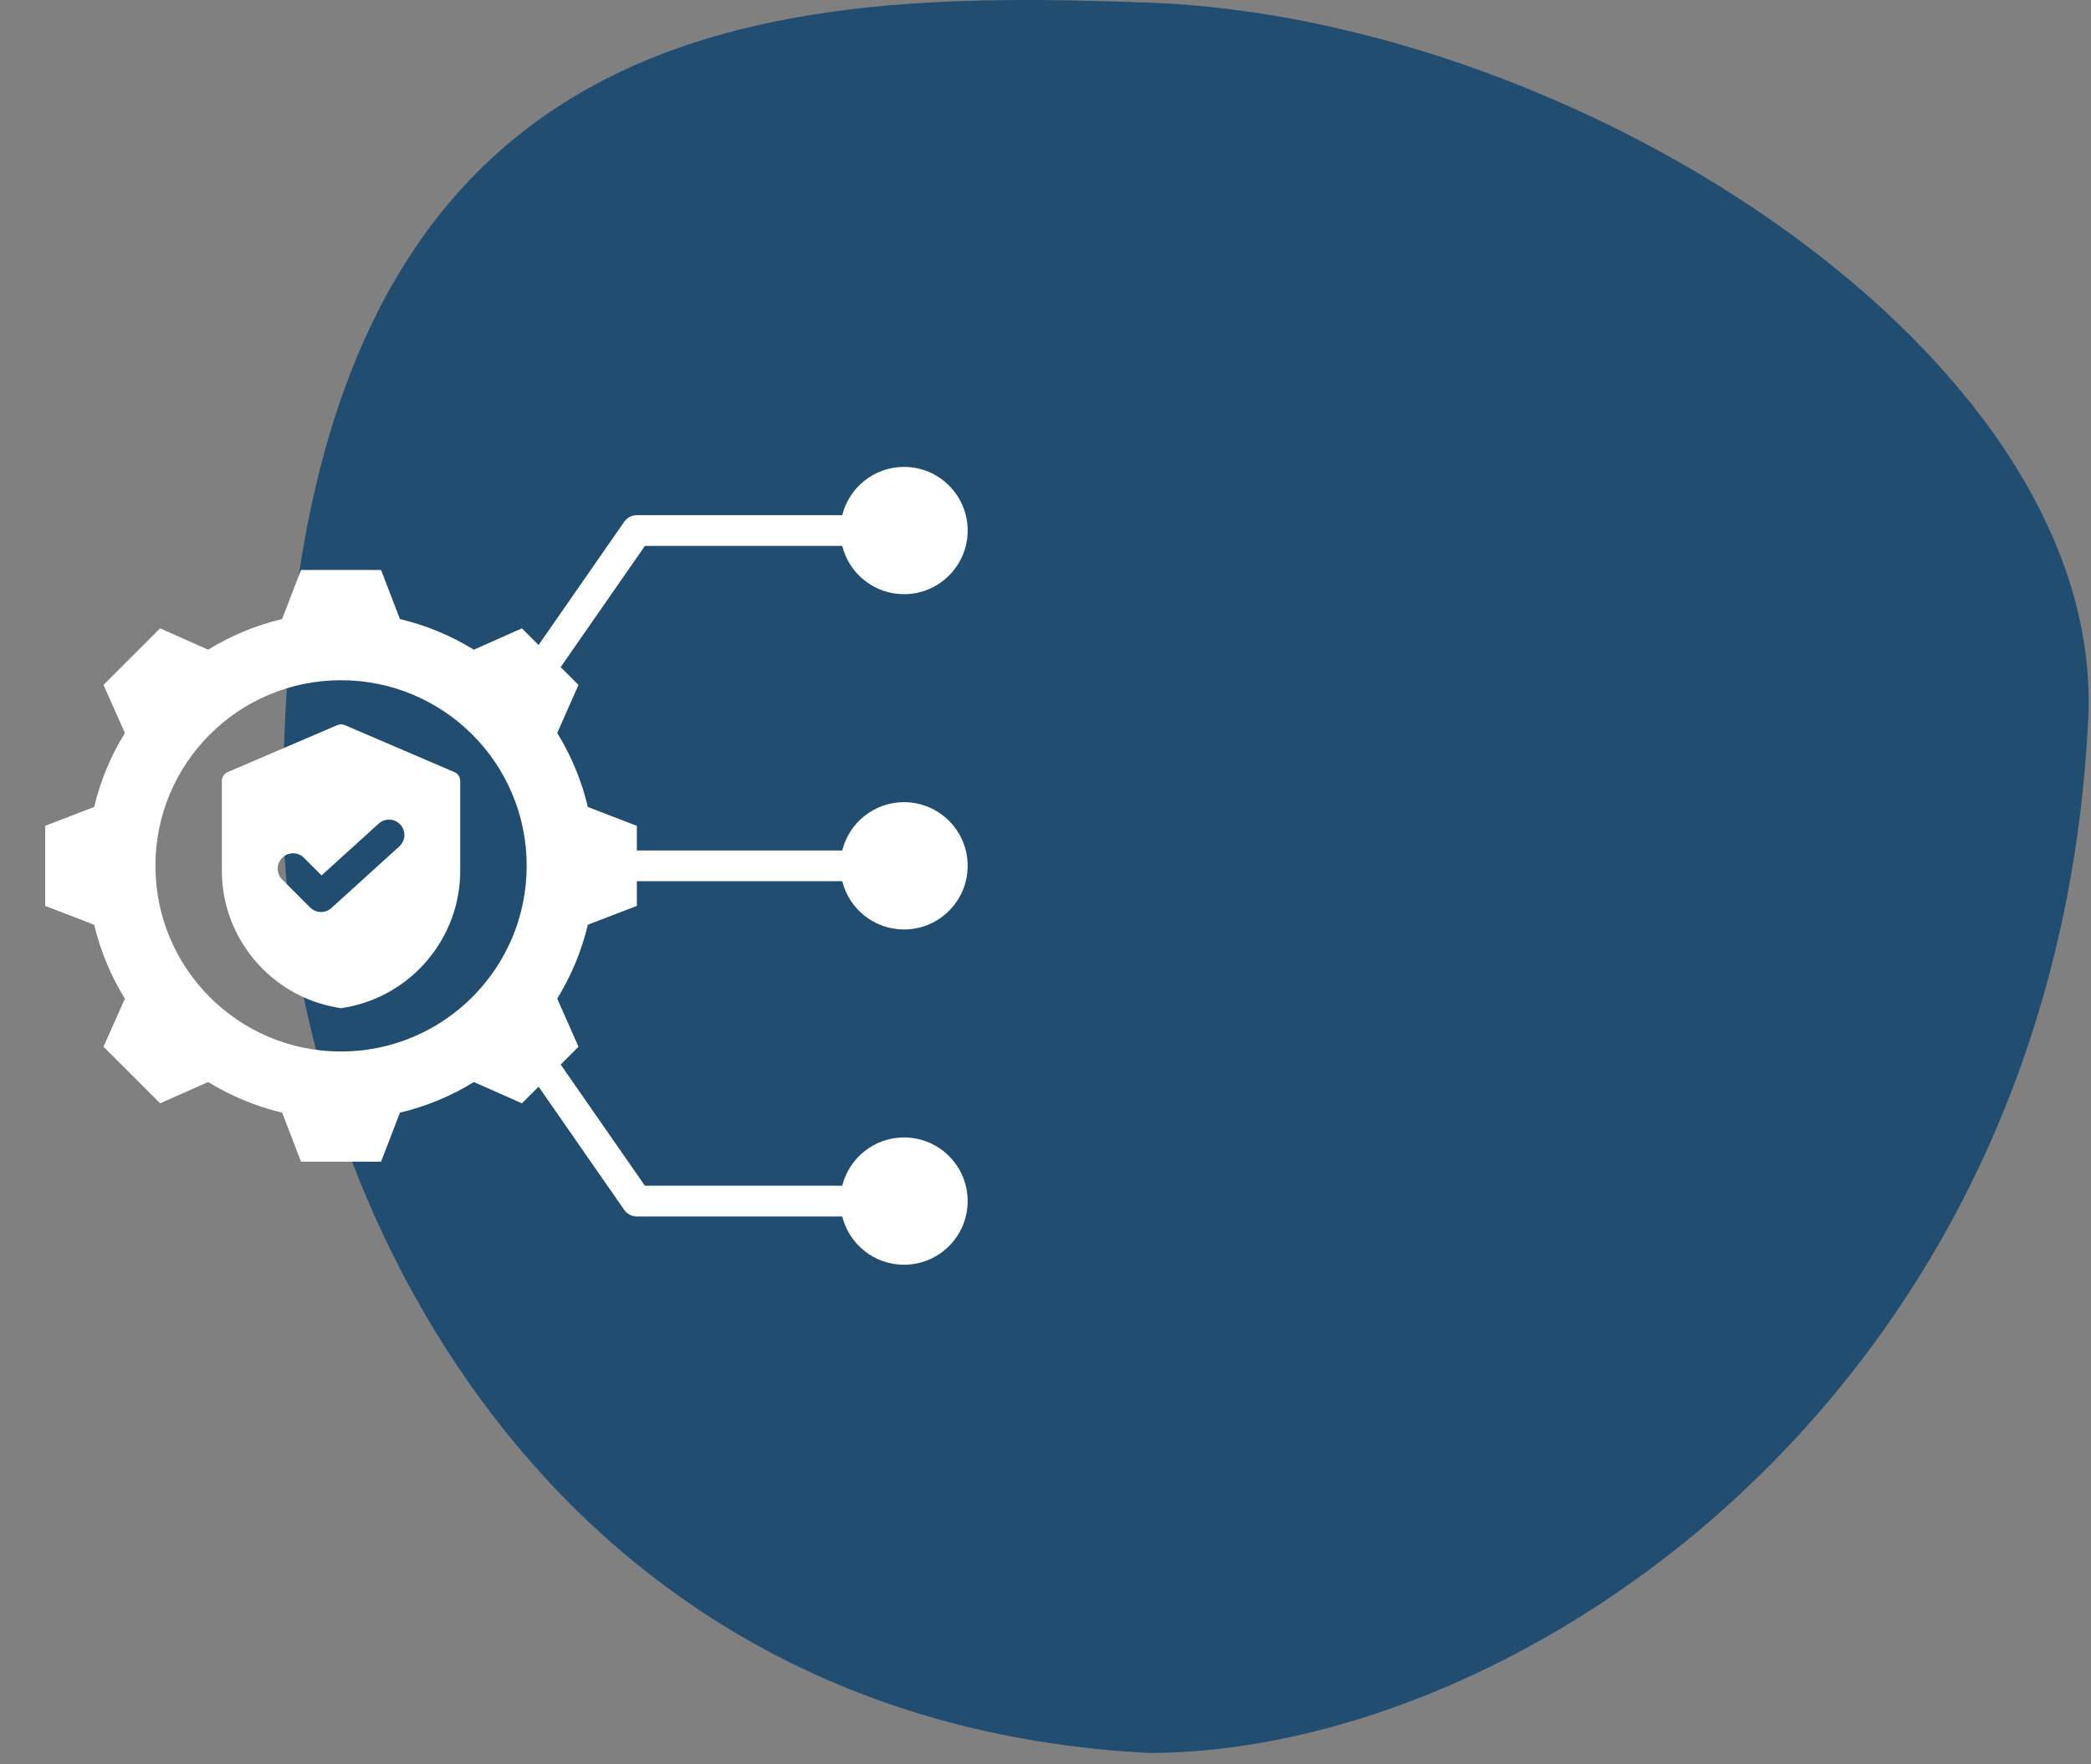 <svg xmlns="http://www.w3.org/2000/svg" width="128" height="108" viewBox="0 0 128 108" fill="none"><rect x="0" y="0" width="128" height="108" fill="#808080" stroke="none"/><path d="M127.831 43.993C125.831 85.389 92.975 107.305 70.331 107.305C32.331 105.357 17.331 71.406 17.331 49.35C17.331 0.161 46.831 -0.703 70.331 0.161C96.831 1.135 128.895 21.961 127.831 43.993Z" fill="#214D70"></path><path fill-rule="evenodd" clip-rule="evenodd" d="M32.969 66.517L31.948 67.537L29.007 66.235C27.611 67.098 26.081 67.73 24.482 68.11L23.327 71.11H18.427L17.273 68.11C15.669 67.73 14.144 67.093 12.742 66.235L9.801 67.537L6.337 64.073L7.645 61.132C6.781 59.736 6.15 58.206 5.765 56.607L2.765 55.452V50.552L5.765 49.398C6.15 47.794 6.781 46.269 7.645 44.868L6.337 41.927L9.801 38.462L12.742 39.77C14.144 38.907 15.669 38.275 17.268 37.895L18.427 34.89H23.327L24.482 37.895C26.081 38.275 27.606 38.907 29.007 39.77L31.948 38.462L32.969 39.483L38.212 31.939C38.388 31.686 38.677 31.535 38.985 31.535H51.558C51.98 29.839 53.514 28.581 55.339 28.581C57.49 28.581 59.235 30.326 59.235 32.476C59.235 34.627 57.49 36.372 55.339 36.372C53.514 36.372 51.98 35.114 51.558 33.418H39.477L34.321 40.835L35.412 41.927L34.11 44.868C34.973 46.269 35.605 47.794 35.985 49.398L38.985 50.552V52.059H51.558C51.98 50.363 53.514 49.104 55.339 49.104C57.49 49.104 59.235 50.85 59.235 53C59.235 55.15 57.49 56.896 55.339 56.896C53.514 56.896 51.98 55.637 51.558 53.941H38.985V55.452L35.985 56.607C35.605 58.206 34.968 59.731 34.11 61.132L35.412 64.073L34.321 65.165L39.477 72.582H51.558C51.98 70.886 53.514 69.628 55.339 69.628C57.49 69.628 59.235 71.373 59.235 73.523C59.235 75.674 57.49 77.419 55.339 77.419C53.514 77.419 51.98 76.161 51.558 74.465H38.985C38.677 74.465 38.388 74.314 38.212 74.061L32.969 66.517ZM20.874 41.639C14.597 41.639 9.514 46.722 9.514 52.999C9.514 59.276 14.597 64.366 20.874 64.366C27.151 64.366 32.241 59.276 32.241 52.999C32.241 46.722 27.151 41.639 20.874 41.639ZM20.645 44.388C20.793 44.325 20.96 44.325 21.108 44.388L27.816 47.264C28.032 47.356 28.172 47.569 28.172 47.804V53.313C28.172 57.419 25.184 60.965 21.142 61.669L20.876 61.716L20.611 61.669C16.57 60.965 13.582 57.419 13.582 53.313V47.804C13.582 47.569 13.723 47.356 13.939 47.264L20.645 44.388ZM17.276 53.84L18.988 55.552C19.343 55.907 19.914 55.921 20.286 55.584L24.446 51.81C24.831 51.461 24.86 50.865 24.511 50.481C24.162 50.096 23.566 50.067 23.181 50.416L19.685 53.587L18.607 52.509C18.239 52.141 17.643 52.141 17.276 52.509C16.908 52.876 16.908 53.472 17.276 53.84Z" fill="white"></path></svg>